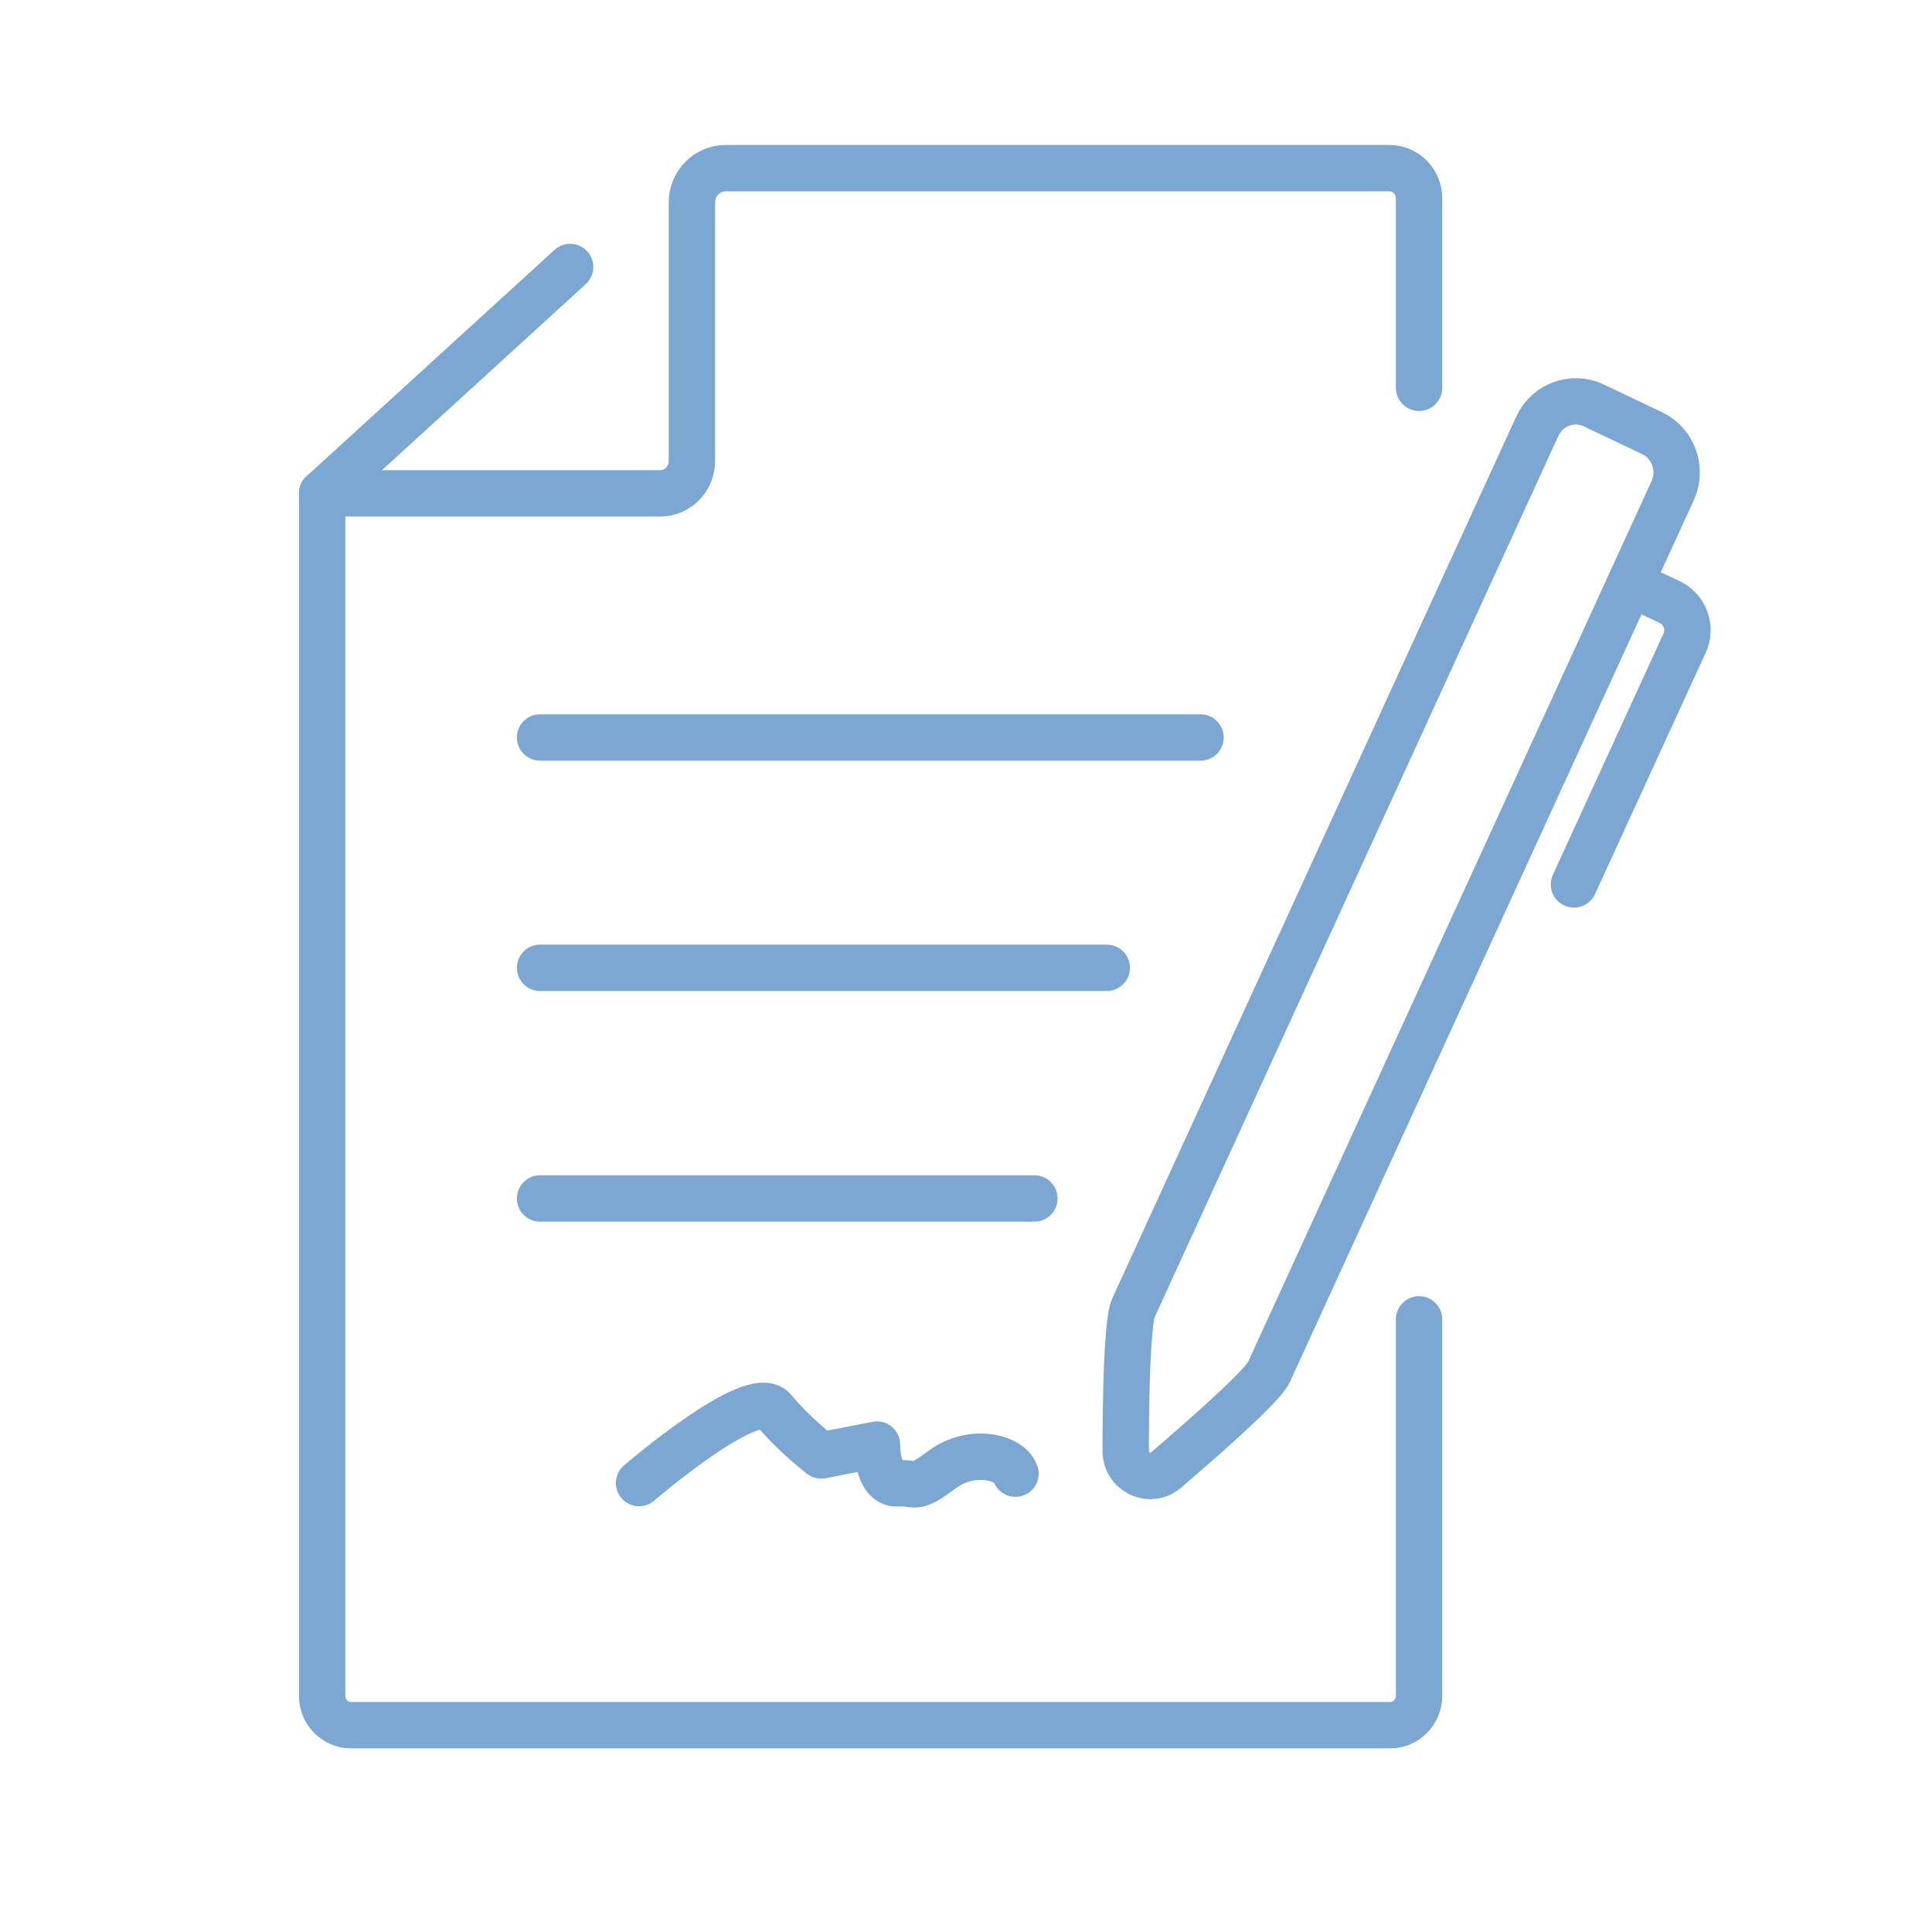 <svg width="50" height="50" viewBox="0 0 50 50" fill="none" xmlns="http://www.w3.org/2000/svg">
<path d="M36.725 10.036V5.135C36.725 4.701 36.382 4.352 35.956 4.352H18.78C18.302 4.352 17.906 4.747 17.906 5.241V11.932C17.906 12.396 17.54 12.768 17.084 12.768H8.336V43.887C8.336 44.305 8.672 44.648 9.083 44.648H35.978C36.389 44.648 36.725 44.305 36.725 43.887V34.145" stroke="#7BA7D2" stroke-width="1.2" stroke-linecap="round" stroke-linejoin="round"/>
<path d="M13.977 19.086H31.07" stroke="#7BA7D2" stroke-width="1.2" stroke-linecap="round" stroke-linejoin="round"/>
<path d="M13.977 25.047H28.643" stroke="#7BA7D2" stroke-width="1.2" stroke-linecap="round" stroke-linejoin="round"/>
<path d="M13.977 31.016H26.77" stroke="#7BA7D2" stroke-width="1.2" stroke-linecap="round" stroke-linejoin="round"/>
<path d="M8.336 12.77L14.755 6.91" stroke="#7BA7D2" stroke-width="1.2" stroke-linecap="round" stroke-linejoin="round"/>
<path d="M30.179 38.043C29.76 38.401 29.133 38.097 29.133 37.549C29.133 36.173 29.17 34.204 29.334 33.846L39.786 11.03C40.04 10.475 40.698 10.232 41.243 10.49L42.76 11.212C43.305 11.471 43.544 12.14 43.29 12.695L32.838 35.512C32.674 35.869 31.217 37.154 30.179 38.043Z" stroke="#7BA7D2" stroke-width="1.2" stroke-linecap="round" stroke-linejoin="round"/>
<path d="M42.647 15.316L43.215 15.582C43.611 15.773 43.782 16.252 43.596 16.647L40.734 22.889" stroke="#7BA7D2" stroke-width="1.2" stroke-linecap="round" stroke-linejoin="round"/>
<path d="M16.539 38.381C16.539 38.381 19.49 35.842 20.02 36.488C20.551 37.134 21.253 37.667 21.253 37.667L22.695 37.385C22.695 37.385 22.695 38.419 23.226 38.389C23.756 38.358 23.614 38.602 24.384 38.032C25.153 37.461 26.139 37.712 26.281 38.138" stroke="#7BA7D2" stroke-width="1.2" stroke-linecap="round" stroke-linejoin="round"/>
</svg>
